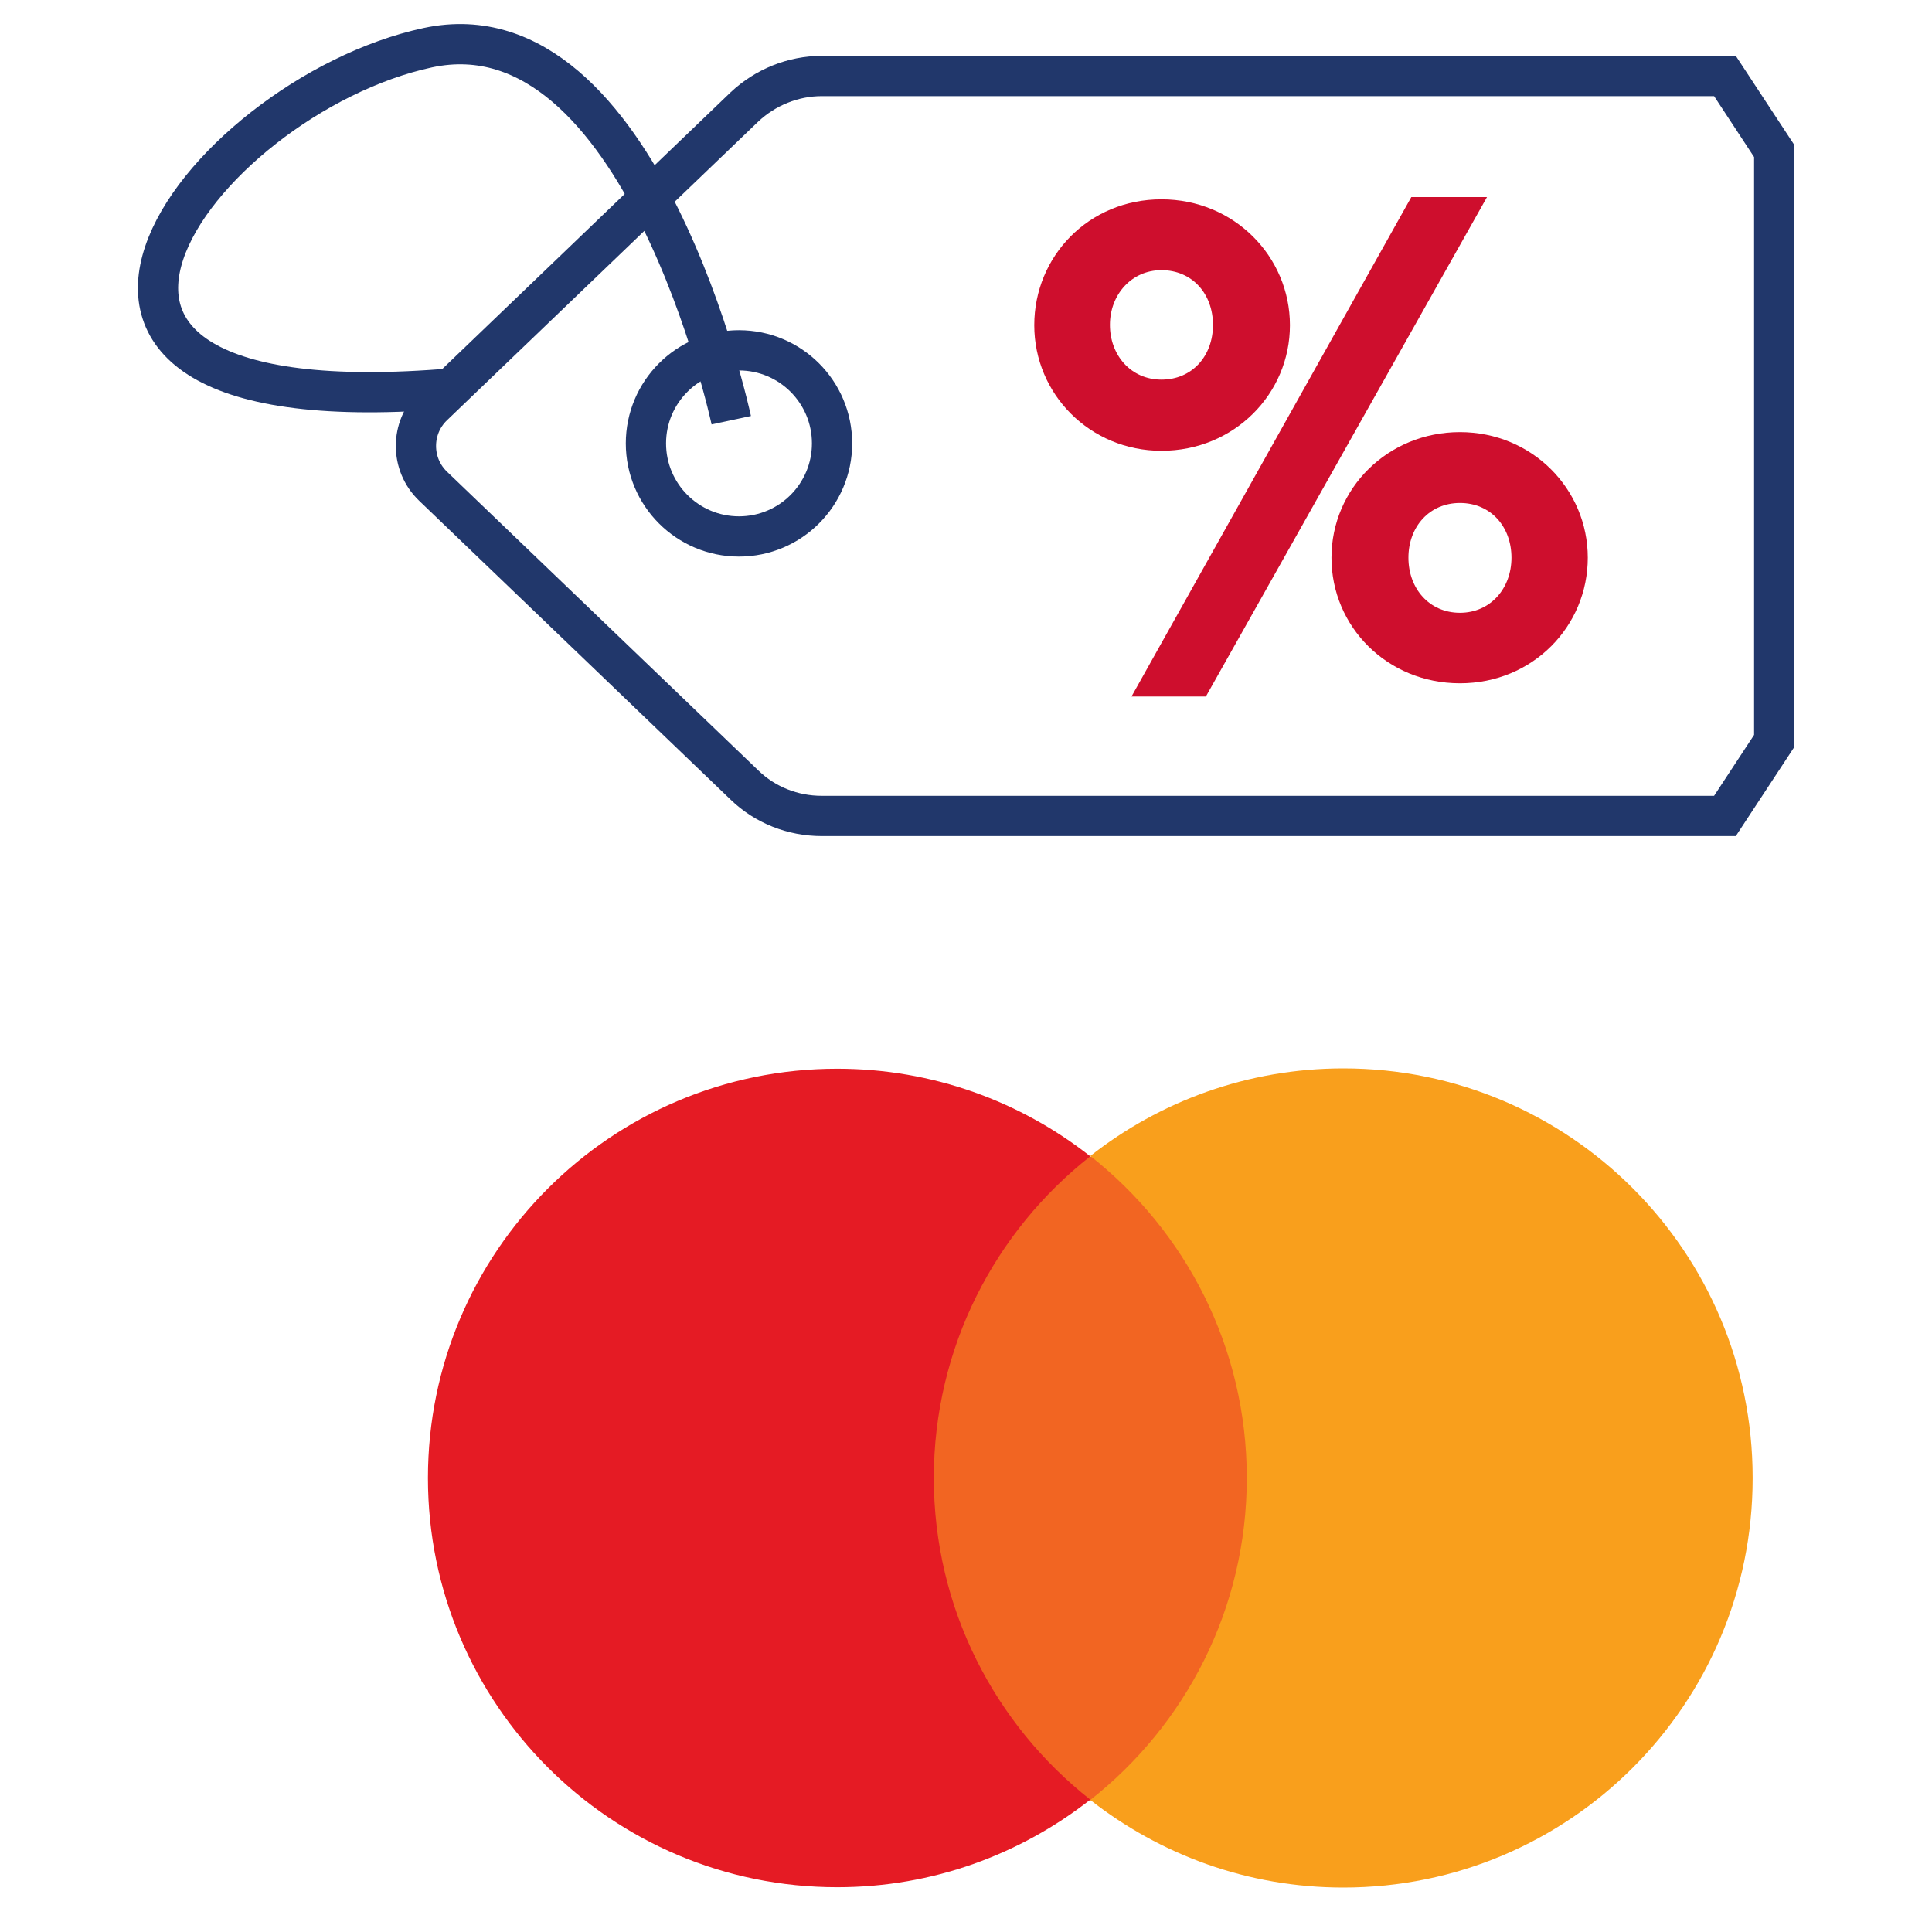 <?xml version="1.0" encoding="UTF-8"?>
<svg id="Layer_1" data-name="Layer 1" xmlns="http://www.w3.org/2000/svg" width="60" height="60" viewBox="0 0 60 60">
  <defs>
    <style>
      .cls-1 {
        fill: #f99f1c;
      }

      .cls-1, .cls-2, .cls-3, .cls-4 {
        stroke-width: 0px;
      }

      .cls-2 {
        fill: #e51b24;
      }

      .cls-3 {
        fill: #ce0e2d;
      }

      .cls-5 {
        fill: none;
        stroke: #21376b;
        stroke-miterlimit: 10;
        stroke-width: 1.25px;
      }

      .cls-4 {
        fill: #f26522;
      }
    </style>
  </defs>
  <g>
    <g>
      <path class="cls-3" d="M36.07,8.39c.95,0,1.6.73,1.6,1.7s-.65,1.7-1.6,1.7-1.6-.76-1.6-1.7.67-1.7,1.6-1.7M36.07,14c2.26,0,3.99-1.77,3.99-3.9s-1.73-3.91-3.99-3.91-3.95,1.77-3.95,3.91,1.73,3.9,3.95,3.9"/>
      <polygon class="cls-3" points="37.45 21.63 46.18 6.12 43.83 6.12 35.14 21.63 37.45 21.63"/>
      <path class="cls-3" d="M46.94,17.32c0,.95-.65,1.71-1.6,1.71s-1.6-.75-1.6-1.71.65-1.7,1.6-1.7,1.6.73,1.6,1.7M41.35,17.32c0,2.14,1.73,3.9,3.99,3.9s3.97-1.77,3.97-3.9-1.73-3.9-3.97-3.9-3.99,1.75-3.99,3.9"/>
    </g>
    <g>
      <path class="cls-5" d="M22.71,13.05S19.93.06,13.29,1.48c-7.13,1.53-14.97,11.93.79,10.58"/>
      <circle class="cls-5" cx="22.95" cy="13.77" r="2.89"/>
      <path class="cls-5" d="M55.1,4.69l-1.53-2.33h-28.05c-.89,0-1.75.35-2.4.96l-9.67,9.28c-.71.68-.71,1.82,0,2.5l9.67,9.28c.64.62,1.5.96,2.4.96h28.05l1.53-2.33V4.69Z"/>
    </g>
  </g>
  <g>
    <rect class="cls-4" x="28.3" y="35.92" width="11.12" height="19.99"/>
    <path class="cls-2" d="M29,45.91c0-4.06,1.9-7.67,4.86-10-2.16-1.7-4.89-2.72-7.86-2.72-7.02,0-12.71,5.69-12.71,12.71s5.69,12.71,12.71,12.71c2.97,0,5.69-1.02,7.86-2.72-2.96-2.33-4.86-5.94-4.86-10Z"/>
    <path class="cls-1" d="M54.43,45.91c0,7.02-5.69,12.71-12.71,12.71-2.97,0-5.69-1.02-7.86-2.72,2.96-2.33,4.86-5.94,4.86-10s-1.9-7.67-4.86-10c2.16-1.7,4.89-2.72,7.86-2.72,7.02,0,12.71,5.69,12.71,12.71Z"/>
  </g>
</svg>